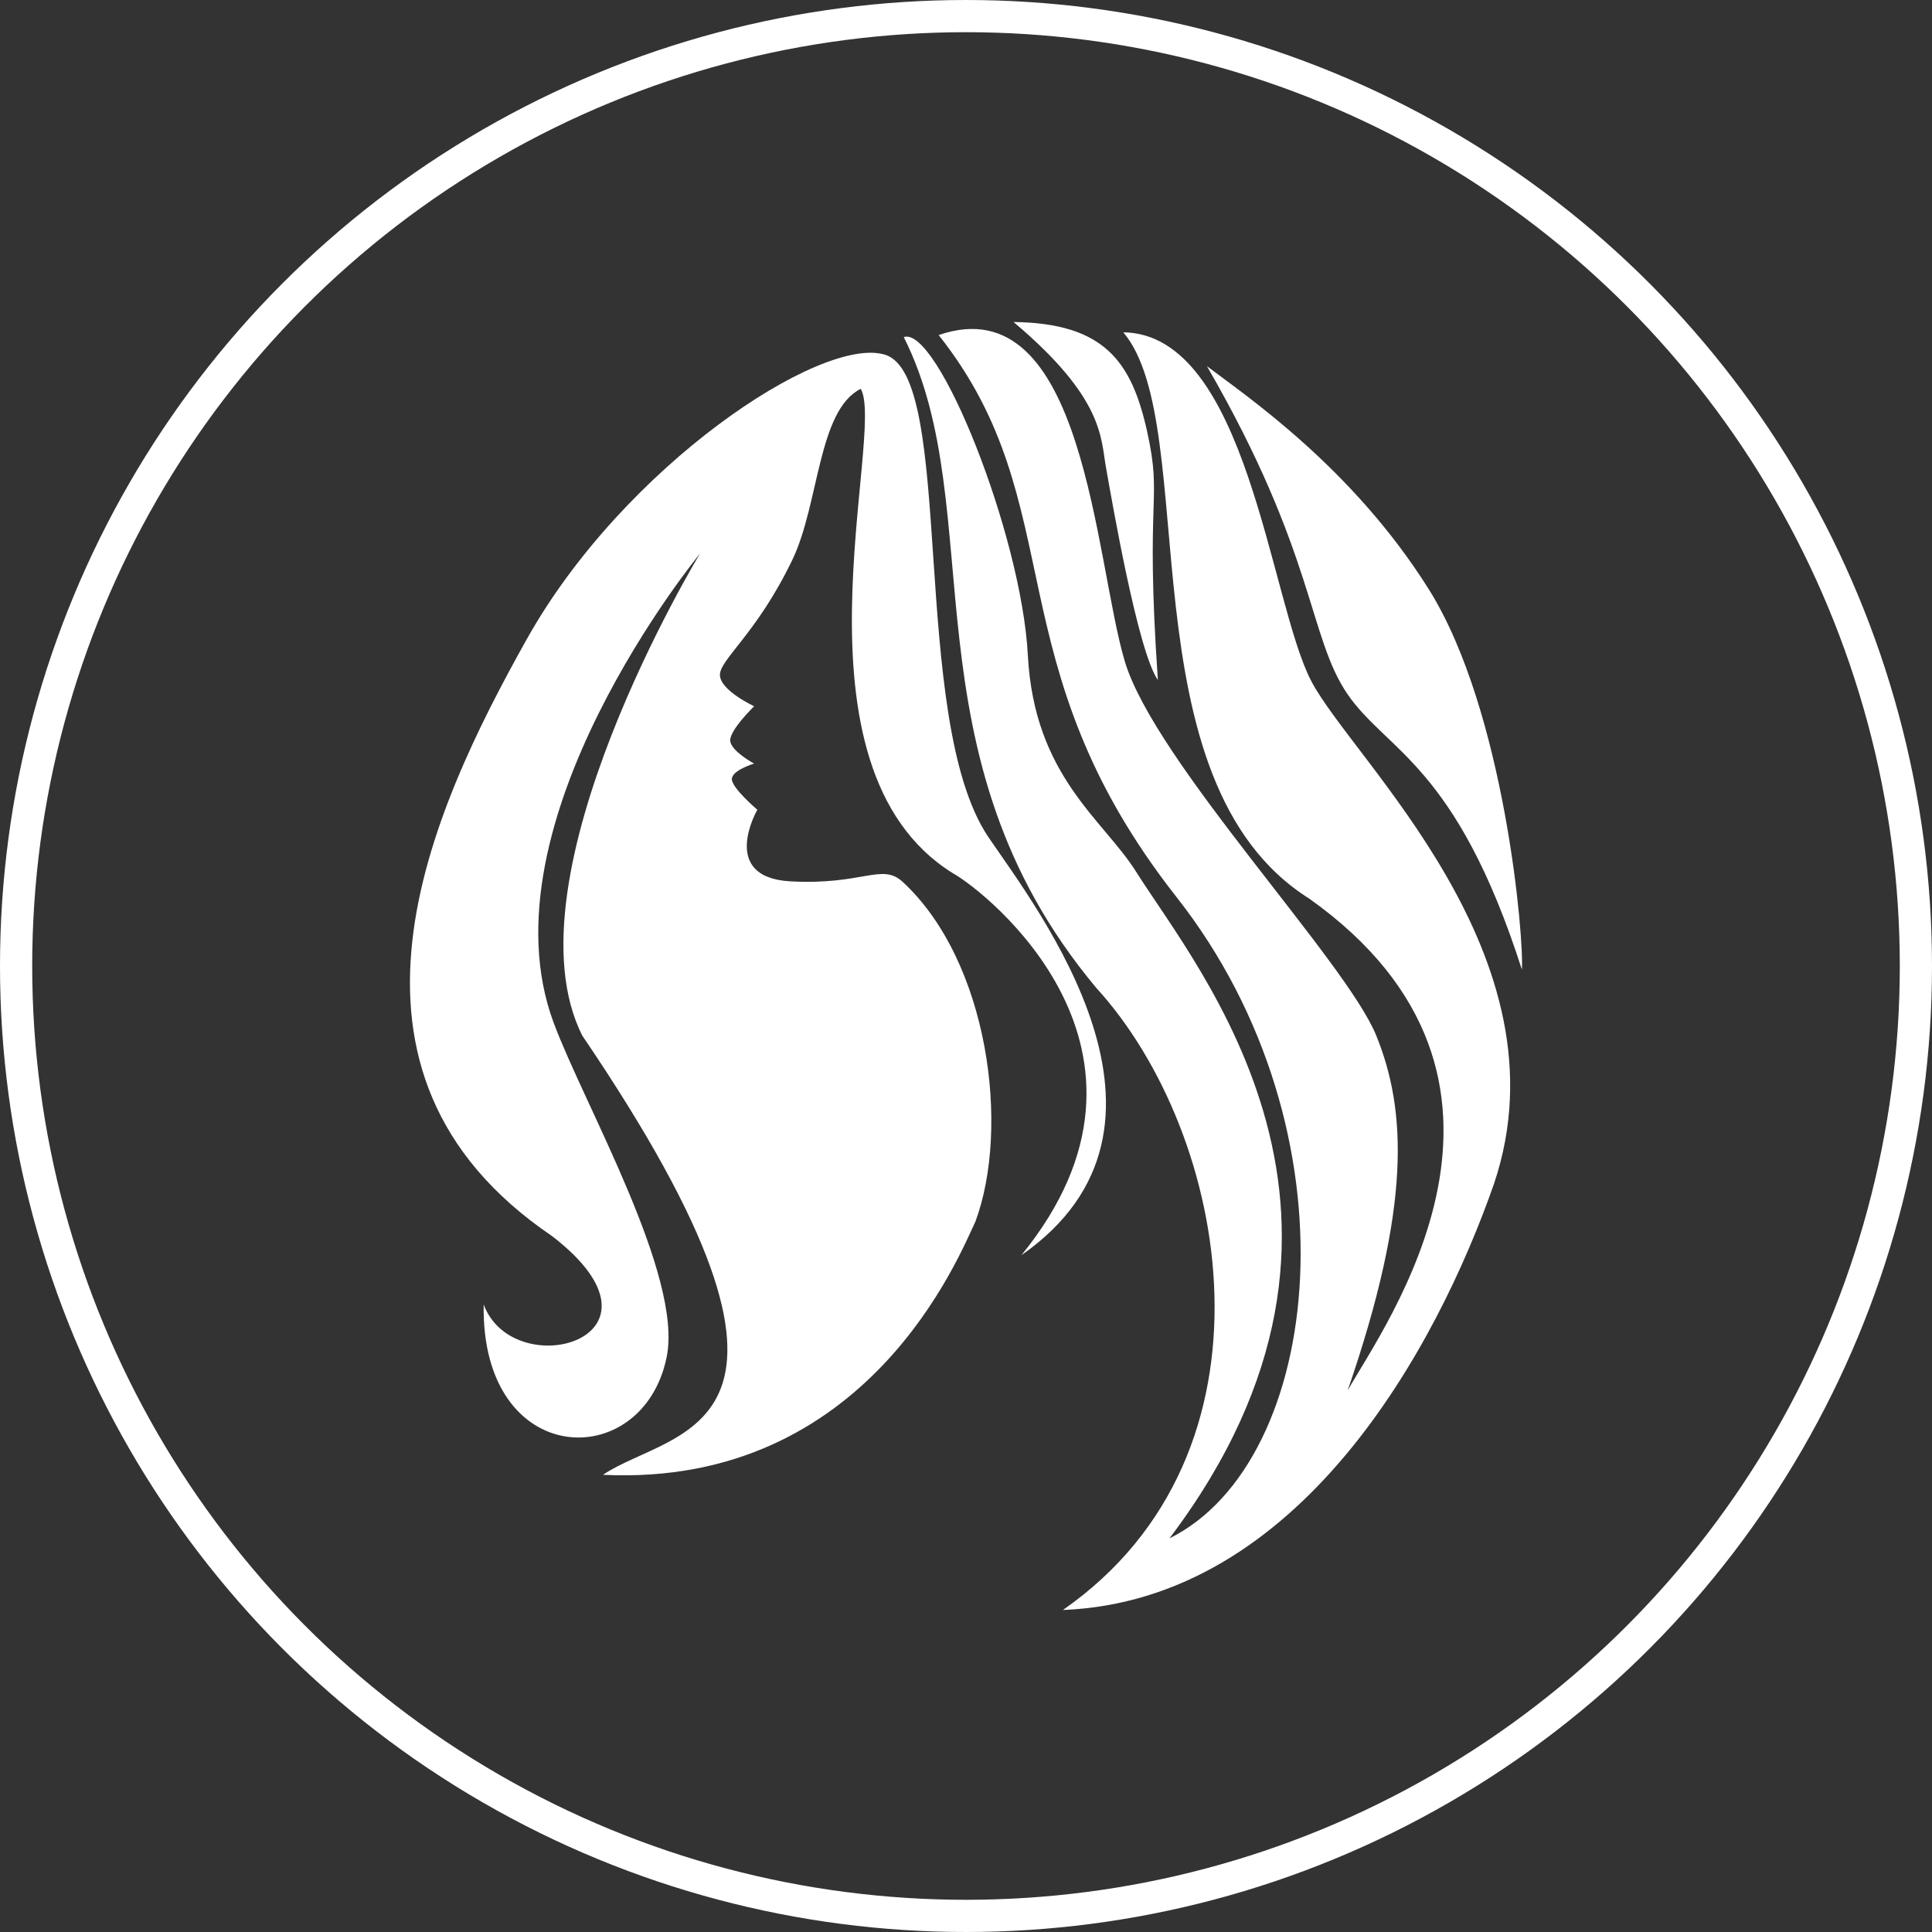 <svg width="60" height="60" viewBox="0 0 60 60" fill="none" xmlns="http://www.w3.org/2000/svg">
<rect x="0" y="0" width="60" height="60" fill="#333333" stroke="none"/>
<circle cx="30" cy="30" r="29.5" stroke="white"/>
<path d="M30.686 25.984C28.215 22.279 29.697 11.654 27.474 11.013C25.498 10.42 19.369 14.472 16.355 19.858C13.341 25.245 9.635 33.297 17.146 38.389C21.247 41.55 15.961 43.033 15.021 40.513C14.934 45.638 19.968 45.77 20.704 42.144C21.216 39.619 18.148 34.323 17.196 31.767C14.873 25.541 21.741 17.189 21.741 17.189C21.741 17.189 15.614 27.27 18.084 32.163C26.535 44.615 20.91 44.318 18.726 45.802C26.979 46.197 29.816 38.919 30.29 37.944C31.376 35.029 30.709 29.84 28.016 27.371C27.375 26.802 26.782 27.494 24.545 27.371C22.309 27.246 23.52 25.147 23.52 25.147C23.52 25.147 22.748 24.492 22.729 24.208C22.71 23.925 23.419 23.714 23.419 23.714C23.419 23.714 22.728 23.343 22.679 23.022C22.63 22.699 23.421 21.933 23.421 21.933C23.421 21.933 22.377 21.451 22.358 20.97C22.339 20.488 23.497 19.693 24.606 17.388C25.445 15.646 25.397 12.743 26.731 12.075C27.521 13.435 24.261 23.811 29.597 27.122C30.585 27.666 36.91 32.607 31.721 38.981C37.454 34.979 32.239 28.266 30.686 25.984Z" fill="white"/>
<path d="M34.885 10.32C37.356 13.237 34.836 24.256 40.667 27.912C48.572 33.546 43 41.14 41.853 43.182C43.83 37.45 43.682 34.485 42.742 32.163C41.802 29.841 35.874 23.664 34.935 20.55C33.996 17.436 33.699 8.84 29.151 10.405C33.354 15.708 30.809 20.57 36.54 27.862C42.272 35.154 41.11 45.404 36.319 47.775C43.804 37.868 37.208 30.135 35.281 27.07C34.262 25.449 32.12 24.106 31.921 20.352C31.724 16.596 29.113 10.097 28.067 10.469C30.785 15.855 27.968 23.416 34.046 30.68C38.196 35.226 40.026 45.109 33.01 50C40.372 49.703 44.621 41.848 46.4 36.757C48.772 29.691 42.002 23.614 40.718 21.143C39.433 18.67 38.74 10.371 34.885 10.32Z" fill="white"/>
<path d="M44.372 18.3C42 14.521 38.711 12.304 37.482 11.371C40.852 17.189 40.628 19.783 41.852 21.563C43.075 23.341 45.224 23.75 47.263 30.11C47.336 29.205 46.744 22.082 44.372 18.3ZM34.348 14.522C34.514 15.446 35.329 20.228 35.959 21.119C35.553 15.263 36.11 15.596 35.627 13.409C35.144 11.222 34.292 10.037 31.476 10C34.292 12.372 34.181 13.598 34.348 14.522Z" fill="white"/>
</svg>
